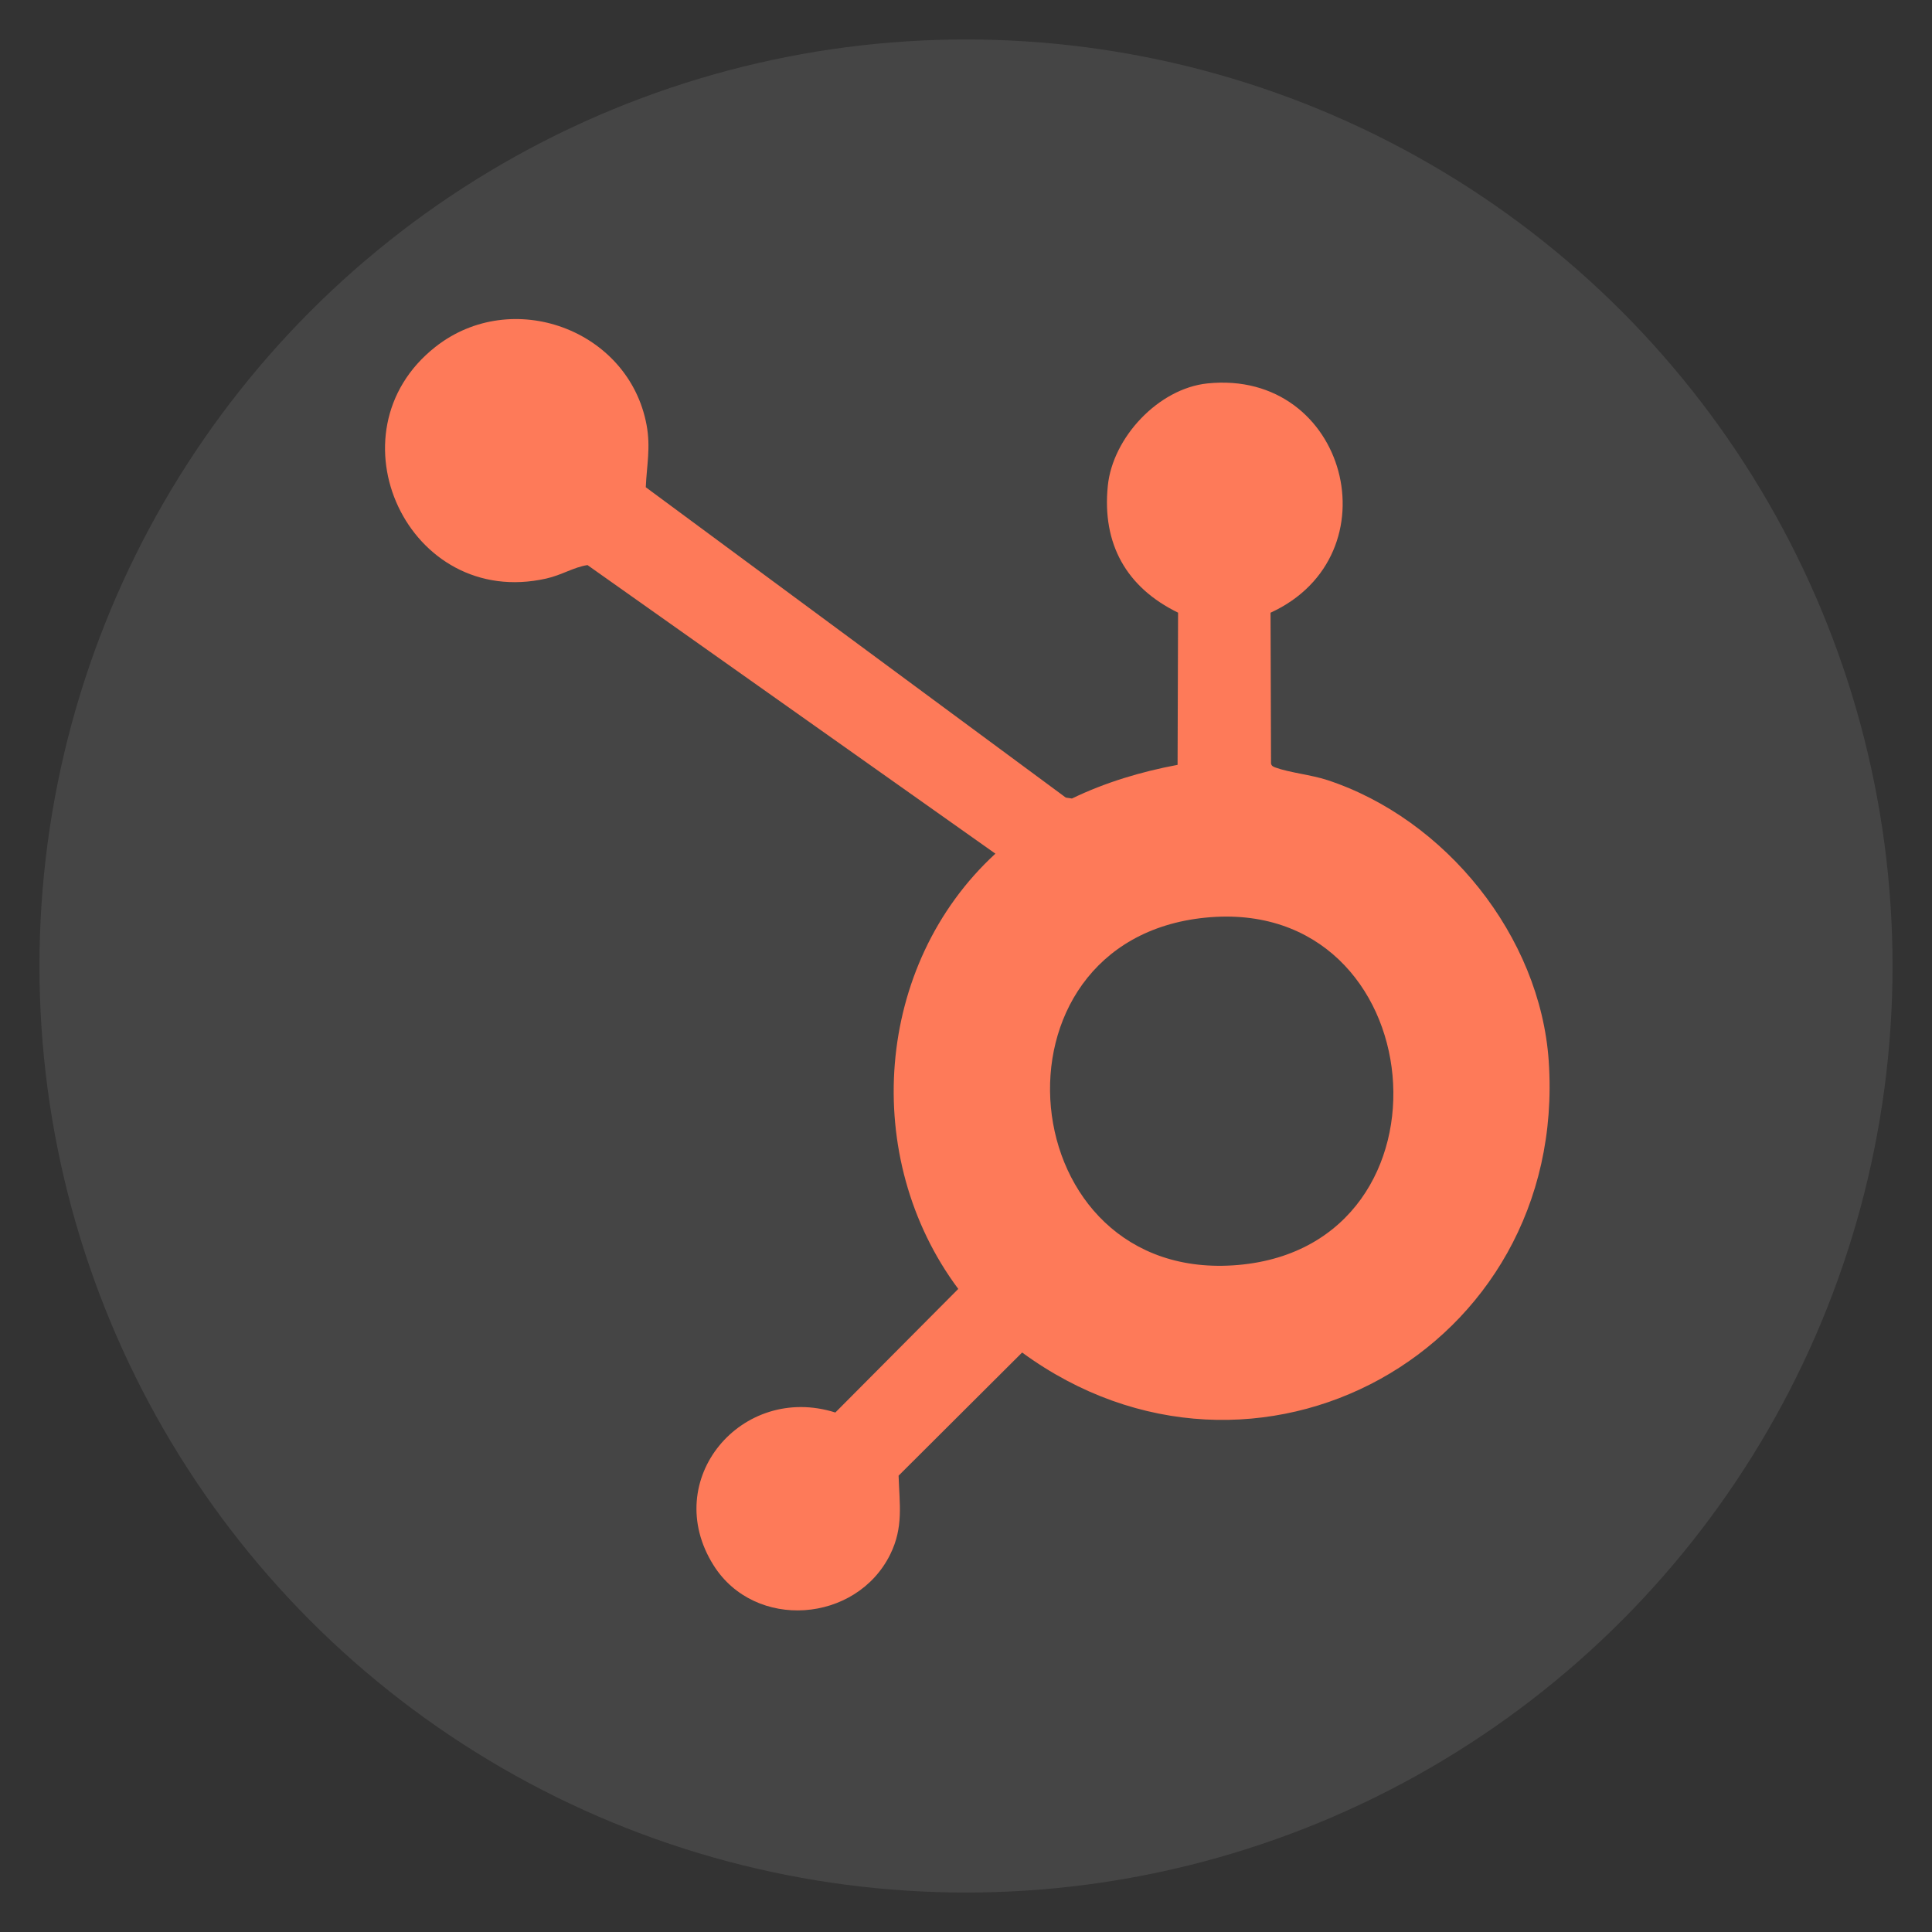 <svg xmlns="http://www.w3.org/2000/svg" id="Livello_1" data-name="Livello 1" viewBox="0 0 350 350"><rect x="0" y="0" width="350" height="350" fill="#333333" stroke="none"/><defs><style>      .cls-1 {        fill: #fe7a59;      }      .cls-2 {        fill: #fff;      }      .cls-3 {        opacity: .09;      }    </style></defs><g class="cls-3"><circle class="cls-2" cx="175" cy="175" r="167.85"></circle></g><path class="cls-1" d="M280.57,192.27c-1.53-22.71-18.73-43.91-40.1-50.95-2.92-.96-6.89-1.35-9.42-2.28-.4-.15-.7-.27-.79-.73l-.09-27.31c22.69-10.41,13.88-44.13-11.42-41.54-8.87.91-17.18,9.79-18.06,18.56-1.06,10.51,3.36,18.4,12.73,22.97l-.09,27.57c-6.61,1.24-13.07,3.17-19.14,6.1l-1.11-.17-76.09-56.22c.17-3.99.91-7.17.14-11.31-3.23-17.27-24.39-25.04-38.26-14.11-19.71,15.54-4.92,47.59,20.09,41.96,2.81-.63,4.97-2.06,7.47-2.44l73.9,52.28c-21.92,20.15-24.44,55.11-6.73,78.85l-22.27,22.39c-16.96-5.37-31.79,12.2-22.07,27.66,7.47,11.89,25.88,10.49,32.02-1.97,2.42-4.91,1.67-9.04,1.51-14.25l22.38-22.31c42.13,30.82,98.92-.35,95.4-52.75ZM224.33,229.16c-41.36,3.63-47.19-58.81-5.95-62.92,41.35-4.11,47.04,59.31,5.95,62.92Z"></path></svg>